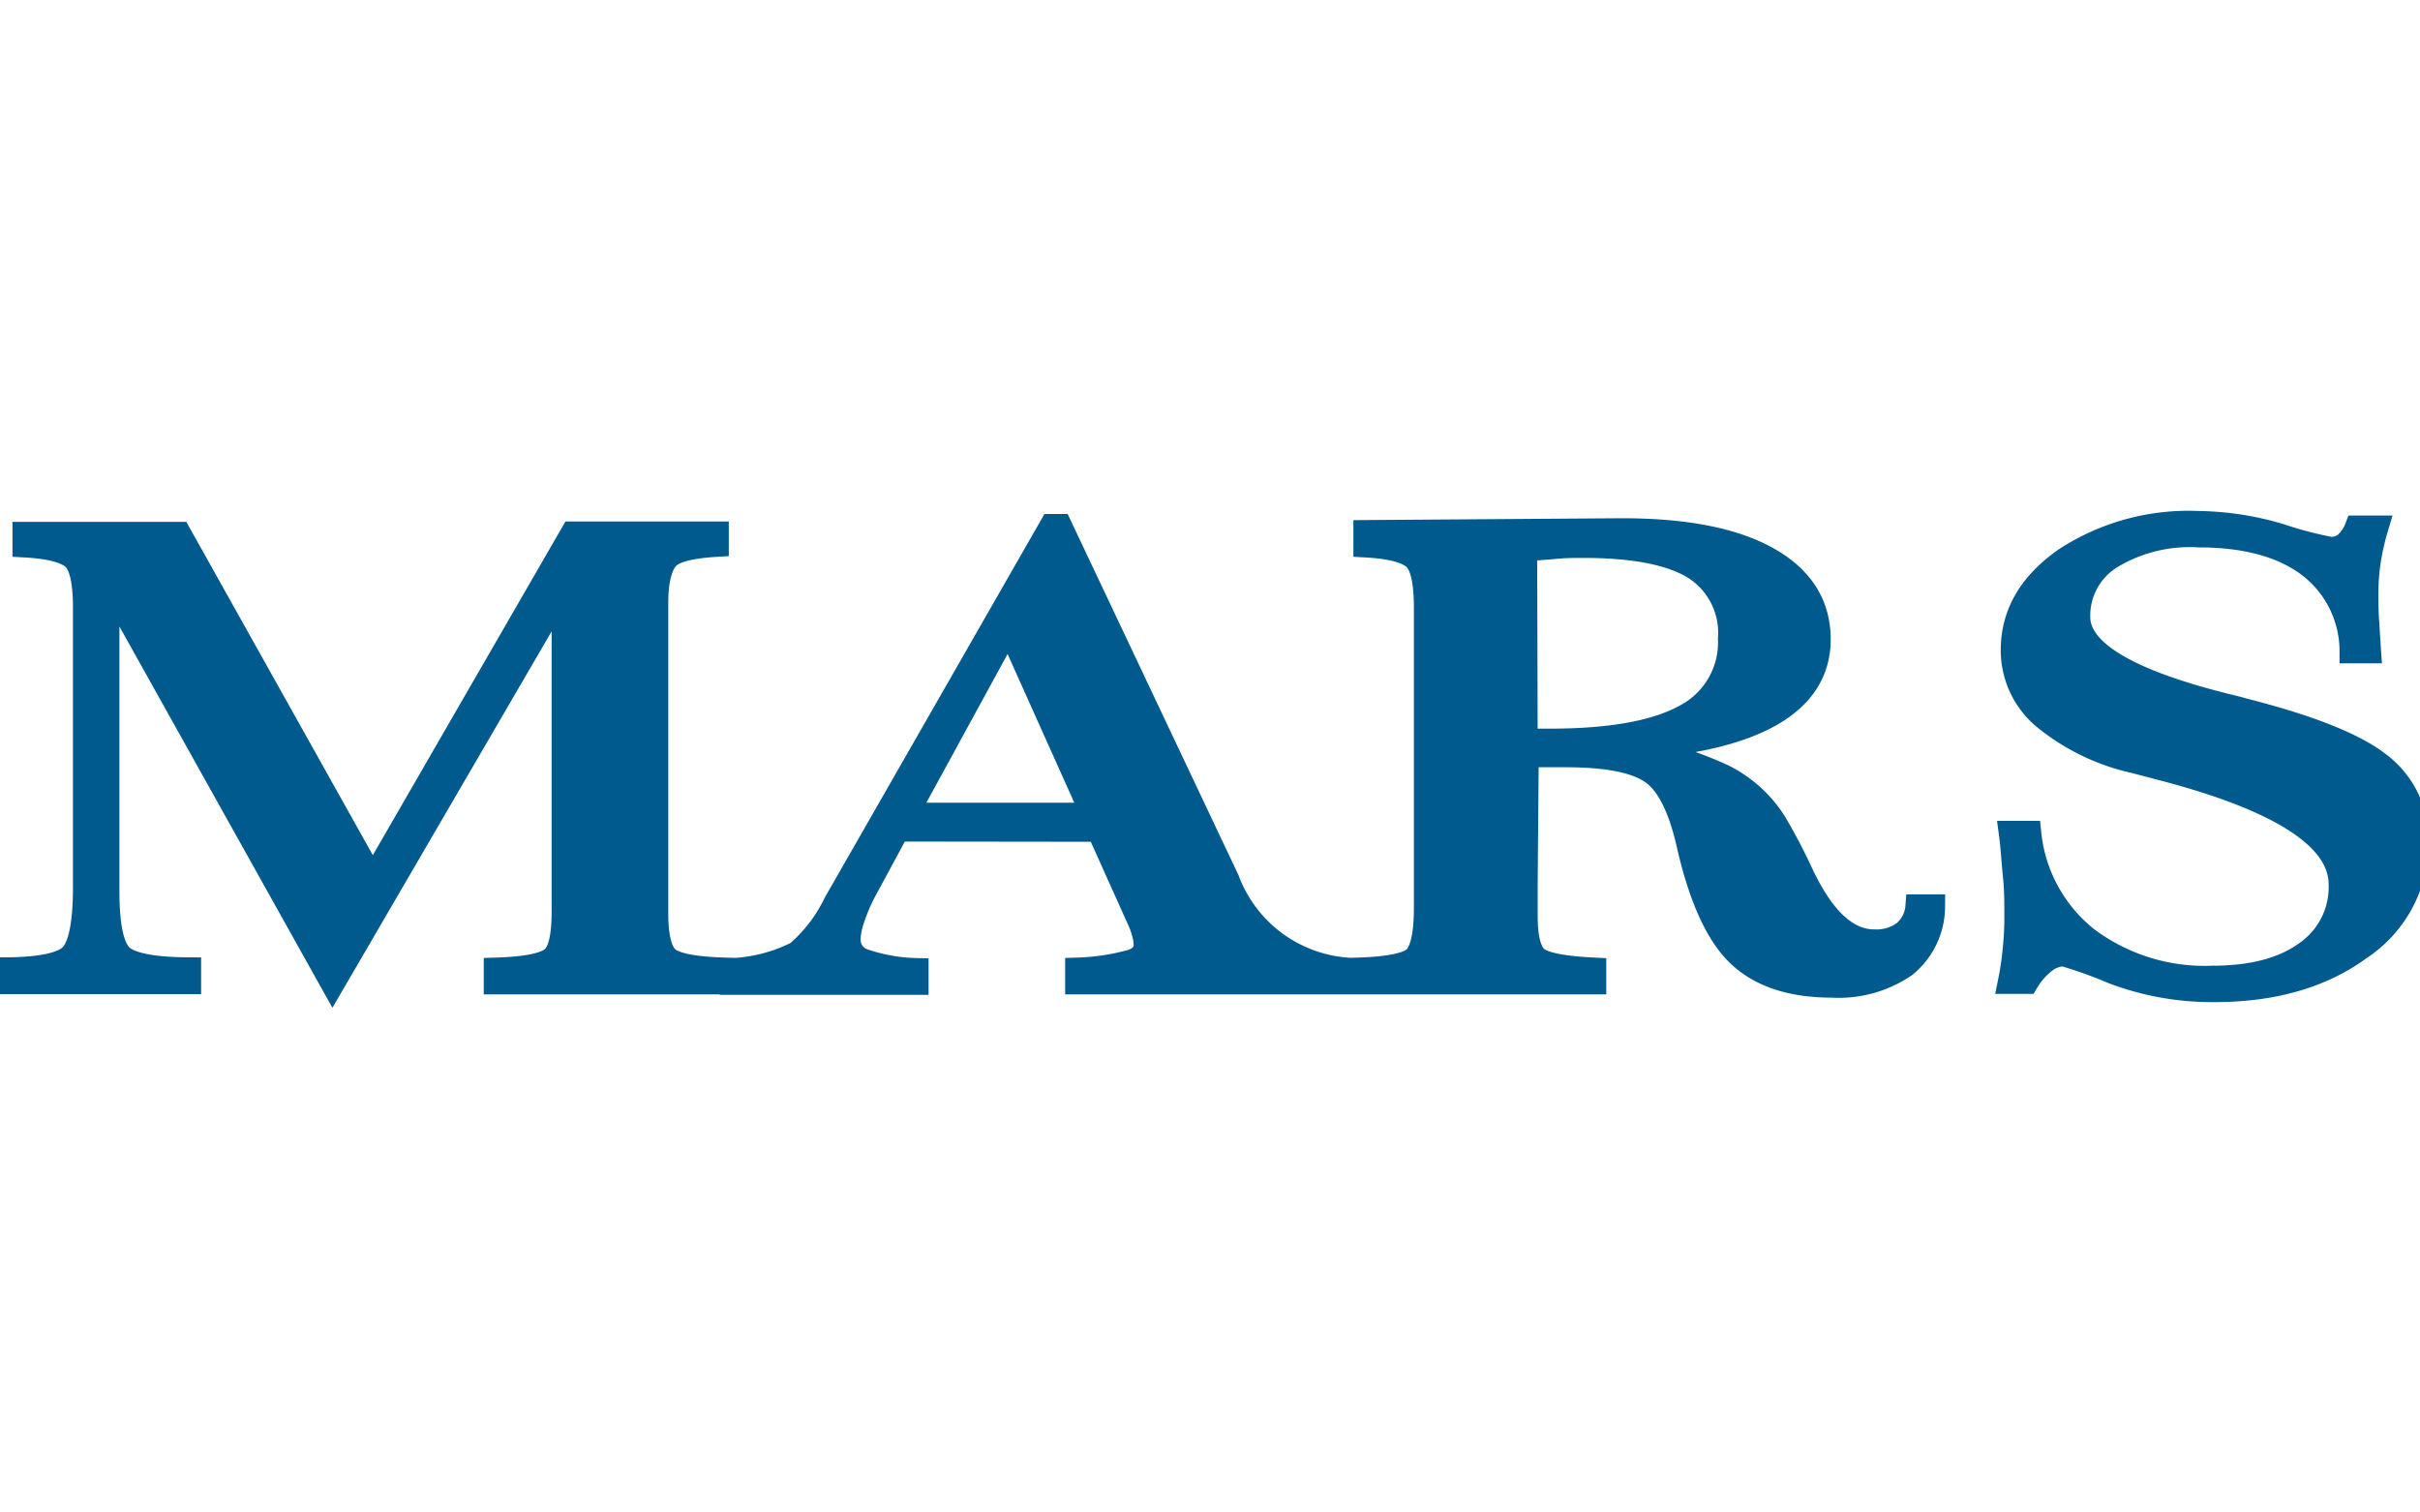 <svg xmlns="http://www.w3.org/2000/svg" id="Layer_1" data-name="Layer 1" viewBox="0 0 200 125"><defs><style>.cls-1{fill:#005a8d;stroke:#005a8d;stroke-width:2.04px;}</style></defs><g id="layer1"><path id="text4700" class="cls-1" d="M47.32,44.12l11.89,0V45c-2.05.12-3.4.44-4,1s-1,1.79-1,3.8V75.53c0,2,.35,3.3,1.05,3.79s2.25.77,4.65.84v1H41v-1c2.37-.07,3.91-.36,4.61-.88s1-1.83,1-4V48.4L27.49,81.23,8.85,47.86V73.69q0,4.47,1.26,5.45t5.49,1v1H.3l0-1q4.16,0,5.45-1t1.3-5.76V50.24c0-2.23-.32-3.63-1-4.19s-2-.89-4-1v-.9l12.75,0,16,28.59ZM74.84,67.36H90.36l-7-15.6Zm-.67,1.17-2.7,5a14.33,14.33,0,0,0-1,2.31,6,6,0,0,0-.37,1.77,1.87,1.87,0,0,0,1.16,1.78,14.52,14.52,0,0,0,4.46.81l0,1H60.5v-1a13.15,13.15,0,0,0,5.4-1.41,12.67,12.67,0,0,0,3.17-4.14L86.91,43.5h.68l13.84,29.26a10.91,10.91,0,0,0,.48,1.1,11.49,11.49,0,0,0,9.41,6.3l0,1H89.05v-1a19,19,0,0,0,4.54-.69c.75-.29,1.12-.74,1.12-1.36a4.19,4.19,0,0,0-.15-1,7.28,7.28,0,0,0-.45-1.21l-3.3-7.35Zm51.89-7.29,1,0c.44,0,.77,0,1,0q7.65,0,11.32-2.07A6.9,6.9,0,0,0,143,52.78a6.41,6.41,0,0,0-2.9-5.86q-2.91-1.83-9.24-1.83c-.73,0-1.5,0-2.31.08s-1.66.12-2.53.22Zm0,11.8v2.64q0,2.91,1,3.6c.66.47,2.22.76,4.67.88l0,1H112.22v-1c2.4-.07,4-.37,4.65-.89s1-1.93,1-4.22V50.24c0-2.23-.32-3.63-1-4.19s-2-.89-4-1V44l21.18-.15q7.8,0,12,2.34t4.23,6.62q0,4-4,6.25T134.5,61.77a30.14,30.14,0,0,1,7.91,2.41A10.66,10.66,0,0,1,146.64,68a47.44,47.44,0,0,1,2.25,4.3c1.75,3.68,3.74,5.53,6,5.53a3.9,3.9,0,0,0,2.5-.74,3.12,3.12,0,0,0,1.1-2.15h1.24a6.25,6.25,0,0,1-2.32,4.83,9.64,9.64,0,0,1-6,1.66q-5,0-7.67-2.52t-4.18-9.2q-1.08-4.7-3.15-6c-1.37-.88-3.7-1.32-7-1.32l-1.26,0c-.73,0-1.42,0-2,0Zm40.08,8.08a24.74,24.74,0,0,0,.39-2.64,26,26,0,0,0,.14-2.65c0-1.13,0-2.28-.12-3.44s-.18-2.34-.34-3.53h1.47a12.79,12.79,0,0,0,4.82,8.78,16.25,16.25,0,0,0,10.36,3.19c3.3,0,5.9-.69,7.78-2.07a6.64,6.64,0,0,0,2.83-5.67q0-5.7-14.51-9.53l-2.55-.67a17.84,17.84,0,0,1-7.48-3.64,7.21,7.21,0,0,1-2.56-5.5c0-3,1.44-5.47,4.34-7.5a18.59,18.59,0,0,1,10.92-3,24.46,24.46,0,0,1,6.88,1.07,30.08,30.08,0,0,0,4.1,1.07,1.94,1.94,0,0,0,1.28-.43,3.45,3.45,0,0,0,.9-1.33h1.57a20.63,20.63,0,0,0-.62,2.73,19,19,0,0,0-.2,2.86c0,.52,0,1.15.05,1.91s.1,1.65.17,2.67h-1.39a8.93,8.93,0,0,0-3.52-7.09q-3.3-2.49-9.15-2.49A12.6,12.6,0,0,0,174.46,46,5.72,5.72,0,0,0,171.73,51q0,4.31,12.3,7.36c.54.13,1,.24,1.27.33q8.28,2.09,11.34,4.51a7.8,7.8,0,0,1,3.06,6.43A10.43,10.43,0,0,1,195,78.35q-4.72,3.45-12,3.45a23,23,0,0,1-8.32-1.48,37.4,37.4,0,0,0-4.13-1.48,2.73,2.73,0,0,0-1.59.59,6.07,6.07,0,0,0-1.48,1.69Z"></path></g></svg>